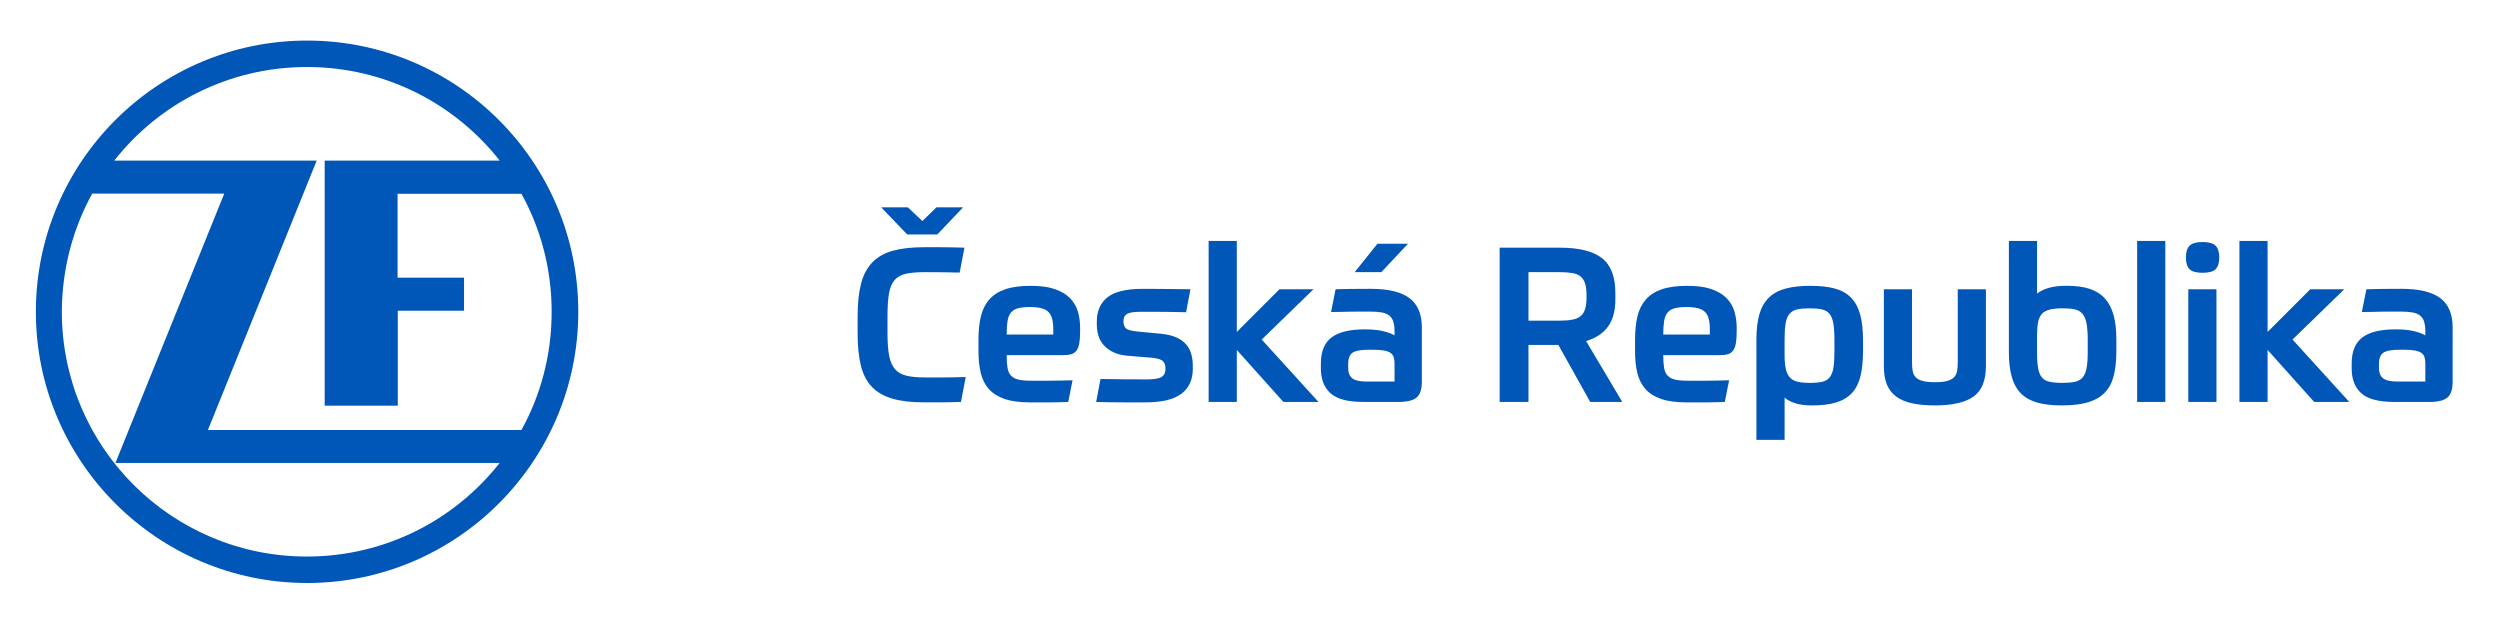 <?xml version="1.0" encoding="UTF-8"?> <svg xmlns="http://www.w3.org/2000/svg" id="Ebene_1" version="1.1" viewBox="0 0 2599.46 648.37"><defs><style>.st0{fill:#0057b7}</style></defs><path d="M601.29 324.18c0-155.9-126.4-282-282-282s-282 126.4-282 282 126.4 282 282 282 282-126.4 282-282m-505.4-122.9h137.3l-113.2 280.1h399.5c-46.6 59.3-119 97.3-200.4 97.3-140.8 0-254.8-114-254.8-254.7.2-44.4 11.5-86.2 31.6-122.7m386.6 121.9v-34.5h-69.1v-87.2h128.8c20.1 36.4 31.4 78.2 31.4 122.8s-11.3 86.4-31.4 122.8h-326l113.1-280.1h-210.5c46.6-59.3 119-97.3 200.4-97.3s153.7 38 200.4 97.3h-182v254.8h76v-98.7h68.9v.1ZM961.56 282.97c-8.11 0-14.68.56-19.71 1.69-5.03 1.13-8.98 3.38-11.83 6.76-2.86 3.38-4.77 8.08-5.75 14.08-.98 6.01-1.46 13.82-1.46 23.43v17.57c0 9.46.56 17.2 1.69 23.21 1.13 6.01 3.15 10.7 6.08 14.08 2.93 3.38 6.91 5.67 11.94 6.87 5.03 1.2 11.53 1.8 19.49 1.8h17.46c3.38 0 7.06-.04 11.04-.11 3.98-.07 8.52-.19 13.63-.34l-4.96 25.91c-8.87.3-16.41.45-22.64.45h-15.43c-13.22 0-24.26-1.27-33.12-3.83-8.86-2.55-16-6.65-21.4-12.28-5.41-5.63-9.24-13.03-11.49-22.19-2.25-9.16-3.38-20.43-3.38-33.8v-17.35c0-13.52 1.2-24.86 3.6-34.02 2.4-9.16 6.34-16.56 11.83-22.19 5.48-5.63 12.62-9.65 21.41-12.05 8.79-2.4 19.56-3.6 32.33-3.6h17.24c6.38 0 14.61.15 24.67.45l-4.96 25.91c-5.11-.15-11.01-.26-17.69-.34-6.69-.07-12.88-.11-18.59-.11Zm-2.48-53.17 14.64-14.19h27.71l-26.81 28.16H943.3l-27.04-28.16h27.71l15.1 14.19ZM1046.73 369.27c0 5.41.3 9.84.9 13.29.6 3.46 1.84 6.16 3.72 8.11 1.88 1.95 4.47 3.31 7.77 4.06 3.3.75 7.66 1.13 13.07 1.13h18.03c6.76 0 15.1-.15 25.01-.45l-4.51 22.53c-4.21.15-7.96.26-11.27.34-3.31.07-6.5.11-9.58.11h-19.04c-10.67 0-19.45-1.2-26.36-3.6-6.91-2.4-12.36-5.86-16.34-10.36-3.98-4.51-6.76-10.03-8.34-16.56s-2.37-14-2.37-22.42v-12.62c0-9.01.82-16.97 2.48-23.88 1.65-6.91 4.54-12.73 8.67-17.46s9.69-8.3 16.67-10.7c6.98-2.4 15.81-3.6 26.47-3.6 9.91 0 18.14 1.09 24.67 3.27 6.53 2.18 11.79 5.22 15.77 9.12 3.98 3.91 6.79 8.53 8.45 13.86 1.65 5.33 2.48 11.15 2.48 17.46v3.83c0 5.11-.3 9.28-.9 12.5-.6 3.23-1.62 5.75-3.04 7.55-1.43 1.8-3.27 3.01-5.52 3.6-2.25.6-5.03.9-8.34.9h-58.58Zm24.33-50.02c-5.11 0-9.24.42-12.39 1.24-3.15.83-5.63 2.33-7.44 4.51-1.8 2.18-3.01 5.11-3.6 8.79-.6 3.68-.9 8.38-.9 14.08h48.44v-5.18c0-4.35-.38-8.03-1.13-11.04-.75-3-2.03-5.41-3.83-7.21s-4.28-3.12-7.44-3.94c-3.15-.82-7.06-1.24-11.72-1.24ZM1206.47 346.96c6.76.6 12.35 1.92 16.79 3.94 4.43 2.03 7.89 4.55 10.36 7.55 2.48 3.01 4.2 6.39 5.18 10.14.98 3.76 1.46 7.59 1.46 11.49v3.38c0 11.42-3.98 20.09-11.94 26.02-7.96 5.94-20.36 8.9-37.18 8.9h-23.32c-4.58 0-9.28-.04-14.08-.11-4.81-.08-9.46-.19-13.97-.34l4.51-23.88c7.66.15 15.85.26 24.56.34 8.71.08 16.52.11 23.43.11 7.51 0 12.65-.82 15.43-2.48 2.78-1.65 4.17-4.58 4.17-8.79 0-3.3-.87-5.86-2.59-7.66-1.73-1.8-5.6-3-11.6-3.6l-24.78-2.03c-5.86-.45-10.85-1.65-14.98-3.6-4.13-1.95-7.51-4.39-10.14-7.32-2.63-2.93-4.51-6.23-5.63-9.91-1.13-3.68-1.69-7.55-1.69-11.6v-3.38c0-10.66 3.64-18.96 10.93-24.9 7.28-5.93 19.56-8.9 36.84-8.9 6.46 0 13.52.04 21.18.11 7.66.08 17.12.19 28.39.34l-4.51 23.88c-6.61-.15-12.39-.26-17.35-.34-4.96-.07-9.28-.11-12.96-.11h-17.24c-6.61 0-11.19.71-13.74 2.14-2.56 1.43-3.83 3.94-3.83 7.55s.86 5.97 2.59 7.55 5.75 2.67 12.05 3.27l23.66 2.25ZM1286.01 345.16l44.39-44.39h35.37l-53.85 52.27 59.03 64.89h-36.5l-48.44-54.08v54.08h-29.29V250.52h29.29v94.63ZM1478.42 396.75c0 7.96-1.8 13.48-5.41 16.56-3.6 3.08-9.84 4.62-18.7 4.62h-36.73c-16.07 0-27.45-3-34.13-9.01-6.69-6.01-10.03-14.65-10.03-25.91v-4.96c0-12.47 3.68-21.52 11.04-27.15 7.36-5.63 18.85-8.45 34.47-8.45 7.81 0 14.31.64 19.49 1.92 5.18 1.28 9.05 2.74 11.6 4.39v-4.06c0-4.06-.42-7.44-1.24-10.14-.83-2.7-2.22-4.84-4.17-6.42-1.95-1.58-4.62-2.67-8-3.27-3.38-.6-7.62-.9-12.73-.9h-9.46c-3.46 0-6.95.04-10.48.11-3.53.08-7.02.15-10.48.23-3.46.08-6.61.11-9.46.11l4.73-23.66c4.2-.15 9.46-.26 15.77-.34 6.31-.07 13.22-.11 20.73-.11 18.32 0 31.77 3.23 40.33 9.69 8.56 6.46 12.84 16.6 12.84 30.42v56.33Zm-28.39 0V378.5c0-2.7-.26-4.99-.79-6.87s-1.62-3.42-3.27-4.62c-1.65-1.2-3.98-2.06-6.98-2.59-3.01-.52-6.99-.79-11.94-.79h-3.38c-8.56 0-14.35 1.05-17.35 3.15-3.01 2.11-4.51 5.94-4.51 11.49v4.28c0 4.81 1.39 8.38 4.17 10.7 2.78 2.33 7.92 3.49 15.43 3.49h28.62Zm-17.8-143.3H1464l-27.71 29.52h-27.71l23.66-29.52ZM1620.37 358.68h-31.09v59.26h-29.97V257.52h62.41c20.13 0 34.81 3.64 44.05 10.93 9.24 7.29 13.86 19.34 13.86 36.16v6.76c0 11.87-2.56 21.29-7.66 28.28-5.11 6.99-12.7 11.98-22.76 14.98l37.63 63.31h-33.35l-33.12-59.26Zm29.29-51.38c0-5.1-.49-9.24-1.46-12.39-.98-3.15-2.56-5.63-4.73-7.44-2.18-1.8-5.11-3-8.79-3.6-3.68-.6-8.22-.9-13.63-.9h-31.77v50.47h31.77c5.41 0 9.95-.34 13.63-1.01 3.68-.68 6.61-1.92 8.79-3.72 2.18-1.8 3.75-4.28 4.73-7.44.98-3.15 1.46-7.28 1.46-12.39v-1.58ZM1729.42 369.27c0 5.41.3 9.84.9 13.29.6 3.46 1.84 6.16 3.72 8.11 1.88 1.95 4.47 3.31 7.77 4.06 3.3.75 7.66 1.13 13.07 1.13h18.03c6.76 0 15.1-.15 25.01-.45l-4.51 22.53c-4.21.15-7.96.26-11.27.34-3.31.07-6.5.11-9.58.11h-19.04c-10.67 0-19.45-1.2-26.36-3.6-6.91-2.4-12.36-5.86-16.34-10.36-3.98-4.51-6.76-10.03-8.34-16.56s-2.37-14-2.37-22.42v-12.62c0-9.01.82-16.97 2.48-23.88 1.65-6.91 4.54-12.73 8.67-17.46s9.69-8.3 16.67-10.7c6.98-2.4 15.81-3.6 26.47-3.6 9.91 0 18.14 1.09 24.67 3.27 6.53 2.18 11.79 5.22 15.77 9.12 3.98 3.91 6.79 8.53 8.45 13.86 1.65 5.33 2.48 11.15 2.48 17.46v3.83c0 5.11-.3 9.28-.9 12.5-.6 3.23-1.62 5.75-3.04 7.55-1.43 1.8-3.27 3.01-5.52 3.6-2.25.6-5.03.9-8.34.9h-58.58Zm24.33-50.02c-5.11 0-9.24.42-12.39 1.24-3.15.83-5.63 2.33-7.44 4.51-1.8 2.18-3.01 5.11-3.6 8.79-.6 3.68-.9 8.38-.9 14.08h48.44v-5.18c0-4.35-.38-8.03-1.13-11.04-.75-3-2.03-5.41-3.83-7.21s-4.28-3.12-7.44-3.94c-3.15-.82-7.06-1.24-11.72-1.24ZM1937.15 364.76c0 10.22-.87 18.93-2.59 26.14-1.73 7.21-4.66 13.07-8.79 17.58-4.13 4.51-9.58 7.81-16.34 9.91-6.76 2.1-15.17 3.16-25.23 3.16-6.76 0-12.47-.71-17.12-2.14-4.66-1.43-8.49-3.42-11.49-5.97v43.94h-29.29V352.84c0-10.51 1.05-19.3 3.15-26.36 2.1-7.06 5.41-12.77 9.91-17.12 4.51-4.35 10.33-7.47 17.46-9.35 7.13-1.88 15.66-2.82 25.57-2.82s18.1.9 25.01 2.7c6.91 1.8 12.58 4.92 17.01 9.35 4.43 4.43 7.66 10.29 9.69 17.57 2.03 7.29 3.04 16.41 3.04 27.38v10.59Zm-55.65 33.35c5.41 0 9.8-.37 13.18-1.13 3.38-.75 6.01-2.33 7.89-4.73 1.88-2.4 3.15-5.75 3.83-10.03.68-4.28 1.01-9.95 1.01-17.01v-11.49c0-7.21-.38-12.99-1.13-17.35-.75-4.35-2.07-7.7-3.94-10.03-1.88-2.33-4.51-3.87-7.89-4.62s-7.7-1.13-12.96-1.13-9.54.38-12.84 1.13c-3.31.75-5.94 2.25-7.89 4.51-1.95 2.25-3.31 5.52-4.06 9.8-.75 4.28-1.13 9.88-1.13 16.79v16c0 5.86.41 10.7 1.24 14.53.82 3.83 2.21 6.84 4.17 9.01 1.95 2.18 4.58 3.68 7.89 4.51 3.3.83 7.51 1.24 12.62 1.24ZM2011.96 421.54c-9.01 0-16.86-.71-23.54-2.14-6.69-1.43-12.24-3.75-16.67-6.99-4.43-3.23-7.7-7.43-9.8-12.62-2.1-5.18-3.15-11.6-3.15-19.26v-79.76h29.29v75.93c0 3.46.23 6.46.68 9.01.45 2.56 1.46 4.7 3.04 6.42 1.58 1.73 3.98 3.04 7.21 3.94 3.23.9 7.55 1.35 12.96 1.35s9.69-.45 12.84-1.35c3.15-.9 5.52-2.21 7.1-3.94 1.58-1.72 2.59-3.87 3.04-6.42.45-2.55.68-5.56.68-9.01v-75.93h29.29v79.76c0 15.17-4.32 25.8-12.96 31.88-8.64 6.08-21.97 9.13-39.99 9.13ZM2200.55 365.66c0 9.61-.9 17.95-2.7 25.01-1.8 7.06-4.88 12.88-9.24 17.46s-10.18 7.96-17.46 10.14c-7.29 2.18-16.41 3.27-27.38 3.27-9.77 0-18.1-.94-25.01-2.82s-12.58-4.96-17.01-9.24c-4.43-4.28-7.7-9.99-9.8-17.12-2.1-7.13-3.15-15.88-3.15-26.25V250.52h29.29v54.75c3.3-2.55 7.4-4.54 12.28-5.97 4.88-1.43 11.23-2.14 19.04-2.14 9.31 0 17.2 1.09 23.66 3.27 6.46 2.18 11.72 5.56 15.77 10.14 4.06 4.58 7.02 10.36 8.9 17.35 1.88 6.98 2.82 15.29 2.82 24.9v12.84Zm-55.66-45.06c-5.41 0-9.88.42-13.41 1.24-3.53.83-6.27 2.29-8.22 4.39-1.95 2.11-3.31 5-4.06 8.67-.75 3.68-1.13 8.38-1.13 14.08v17.12c0 6.91.37 12.47 1.13 16.67.75 4.21 2.06 7.44 3.94 9.69 1.88 2.25 4.54 3.76 8 4.51 3.45.75 7.89 1.13 13.29 1.13 5.11 0 9.35-.34 12.73-1.01s6.08-2.14 8.11-4.39c2.03-2.25 3.45-5.48 4.28-9.69.82-4.2 1.24-9.84 1.24-16.9v-12.62c0-7.06-.42-12.77-1.24-17.12-.83-4.35-2.22-7.7-4.17-10.03-1.95-2.33-4.58-3.87-7.89-4.62-3.31-.75-7.51-1.13-12.62-1.13ZM2222.17 250.53h29.29v167.41h-29.29V250.53ZM2307.57 267.65c0 5.71-1.28 9.8-3.83 12.28-2.56 2.48-7.06 3.72-13.52 3.72s-10.97-1.24-13.52-3.72c-2.56-2.48-3.83-6.57-3.83-12.28s1.27-9.61 3.83-12.17c2.55-2.55 7.06-3.83 13.52-3.83s10.96 1.28 13.52 3.83c2.55 2.56 3.83 6.61 3.83 12.17Zm-32.22 33.12h29.29v117.16h-29.29V300.77ZM2357.81 345.16l44.39-44.39h35.37l-53.85 52.27 59.03 64.89h-36.5l-48.44-54.08v54.08h-29.29V250.52h29.29v94.63ZM2550.23 396.75c0 7.96-1.8 13.48-5.41 16.56-3.6 3.08-9.84 4.62-18.7 4.62h-36.73c-16.07 0-27.45-3-34.13-9.01-6.69-6.01-10.03-14.65-10.03-25.91v-4.96c0-12.47 3.68-21.52 11.04-27.15 7.36-5.63 18.85-8.45 34.47-8.45 7.81 0 14.31.64 19.49 1.92 5.18 1.28 9.05 2.74 11.6 4.39v-4.06c0-4.06-.42-7.44-1.24-10.14-.83-2.7-2.22-4.84-4.17-6.42-1.95-1.58-4.62-2.67-8-3.27-3.38-.6-7.62-.9-12.73-.9h-9.46c-3.46 0-6.95.04-10.48.11-3.53.08-7.02.15-10.48.23-3.46.08-6.61.11-9.46.11l4.73-23.66c4.2-.15 9.46-.26 15.77-.34 6.31-.07 13.22-.11 20.73-.11 18.32 0 31.77 3.23 40.33 9.69 8.56 6.46 12.84 16.6 12.84 30.42v56.33Zm-28.39 0V378.5c0-2.7-.26-4.99-.79-6.87s-1.62-3.42-3.27-4.62c-1.65-1.2-3.98-2.06-6.98-2.59-3.01-.52-6.99-.79-11.94-.79h-3.38c-8.56 0-14.35 1.05-17.35 3.15-3.01 2.11-4.51 5.94-4.51 11.49v4.28c0 4.81 1.39 8.38 4.17 10.7 2.78 2.33 7.92 3.49 15.43 3.49h28.62Z" class="st0"></path></svg> 